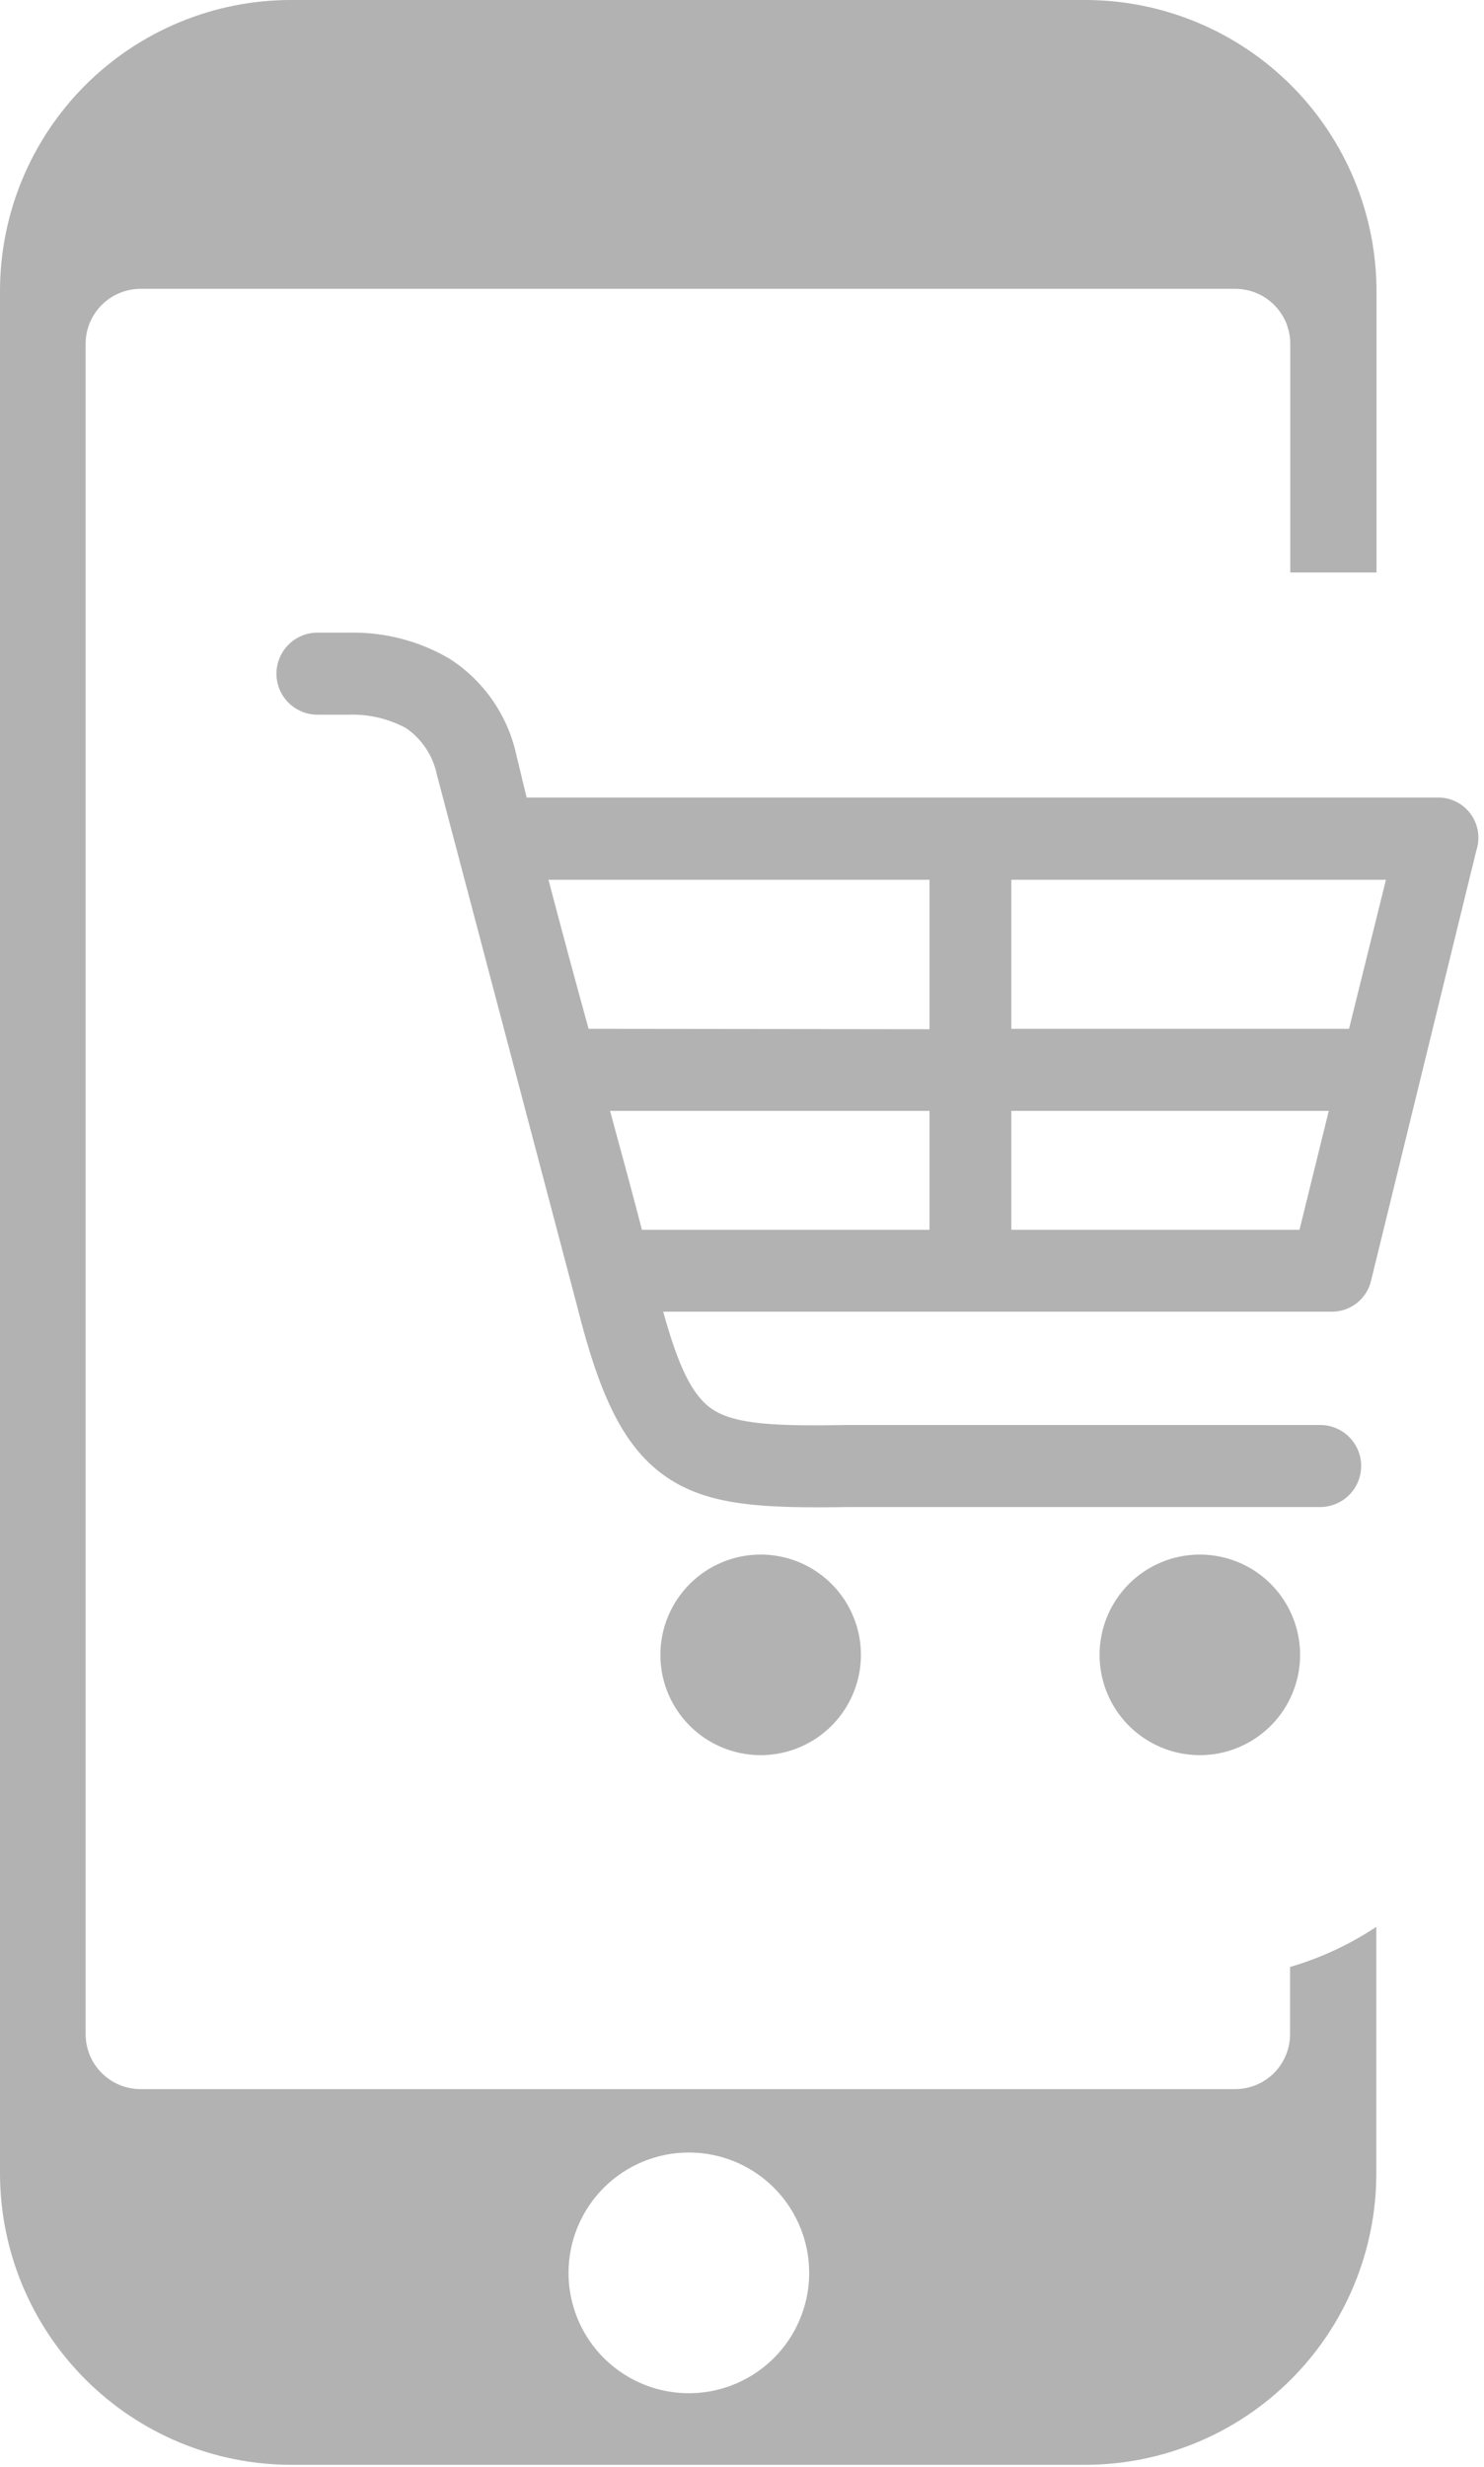 <svg width="74" height="123" viewBox="0 0 74 123" fill="none" xmlns="http://www.w3.org/2000/svg">
<g clip-path="url(#clip0_16_59)">
<path fill-rule="evenodd" clip-rule="evenodd" d="M14.53 1.37896e-05H54.11C56.019 1.33375e-05 57.909 0.376 59.673 1.107C61.436 1.838 63.038 2.909 64.388 4.259C65.737 5.61 66.807 7.213 67.537 8.977C68.266 10.741 68.641 12.631 68.64 14.54V28.54H64.34V17.13C64.337 16.407 64.049 15.714 63.538 15.203C63.026 14.691 62.333 14.403 61.61 14.4H7C6.277 14.403 5.584 14.691 5.073 15.203C4.561 15.714 4.273 16.407 4.27 17.13V101.42C4.273 102.143 4.561 102.836 5.073 103.348C5.584 103.859 6.277 104.147 7 104.15H61.6C62.323 104.147 63.016 103.859 63.528 103.348C64.039 102.836 64.327 102.143 64.33 101.42V98.06C65.856 97.614 67.306 96.939 68.63 96.06V108.35C68.63 110.258 68.254 112.148 67.524 113.91C66.794 115.673 65.724 117.275 64.374 118.624C63.025 119.974 61.423 121.044 59.66 121.774C57.898 122.504 56.008 122.88 54.1 122.88H14.53C10.677 122.877 6.983 121.346 4.259 118.621C1.534 115.897 0.003 112.203 3.45573e-06 108.35V14.52C-0.001 12.612 0.374 10.723 1.104 8.96C1.833 7.197 2.904 5.595 4.253 4.246C5.603 2.898 7.205 1.828 8.969 1.1C10.732 0.371 12.622 -0.003 14.53 1.37896e-05ZM15.83 35.63C15.288 35.63 14.768 35.415 14.384 35.031C14.001 34.648 13.785 34.127 13.785 33.585C13.785 33.043 14.001 32.523 14.384 32.139C14.768 31.756 15.288 31.54 15.83 31.54H17.4C19.154 31.5 20.885 31.946 22.4 32.83C24.089 33.908 25.285 35.607 25.73 37.56L26.26 39.76H71.72C72.25 39.76 72.759 39.971 73.134 40.346C73.509 40.721 73.72 41.23 73.72 41.76C73.723 41.974 73.689 42.187 73.62 42.39L68.37 63.84C68.266 64.289 68.011 64.689 67.646 64.972C67.282 65.254 66.831 65.402 66.37 65.39H33.07C33.82 68.1 34.51 69.57 35.51 70.25C36.69 71.04 38.79 71.1 42.29 71.04H65.83C66.372 71.04 66.892 71.255 67.276 71.639C67.659 72.022 67.875 72.543 67.875 73.085C67.875 73.627 67.659 74.147 67.276 74.531C66.892 74.915 66.372 75.13 65.83 75.13H42.33C38.03 75.2 35.33 75.07 33.24 73.64C31.15 72.21 29.93 69.71 28.79 65.16L21.79 38.64C21.598 37.69 21.046 36.852 20.25 36.3C19.37 35.826 18.379 35.595 17.38 35.63H15.83ZM59.83 77.5C60.819 77.5 61.786 77.793 62.608 78.343C63.43 78.892 64.071 79.673 64.449 80.587C64.828 81.5 64.927 82.506 64.734 83.475C64.541 84.445 64.065 85.336 63.365 86.036C62.666 86.735 61.775 87.211 60.806 87.404C59.836 87.597 58.83 87.498 57.917 87.119C57.003 86.741 56.222 86.1 55.673 85.278C55.123 84.456 54.83 83.489 54.83 82.5C54.83 81.174 55.357 79.902 56.294 78.965C57.232 78.027 58.504 77.5 59.83 77.5ZM37.93 77.5C38.919 77.5 39.886 77.793 40.708 78.343C41.53 78.892 42.171 79.673 42.549 80.587C42.928 81.5 43.027 82.506 42.834 83.475C42.641 84.445 42.165 85.336 41.465 86.036C40.766 86.735 39.875 87.211 38.906 87.404C37.936 87.597 36.93 87.498 36.017 87.119C35.103 86.741 34.322 86.1 33.773 85.278C33.223 84.456 32.93 83.489 32.93 82.5C32.93 81.174 33.457 79.902 34.395 78.965C35.332 78.027 36.604 77.5 37.93 77.5ZM50.43 43.86V51.29H67.27L69.11 43.86H50.43ZM50.43 55.38V61.31H64.8L66.26 55.38H50.43ZM46.35 61.31V55.38H30.42C30.96 57.38 31.5 59.33 32.01 61.31H46.35ZM46.35 51.31V43.86H27.35C28 46.34 28.68 48.86 29.35 51.29L46.35 51.31ZM34.35 107.31C35.537 107.31 36.697 107.662 37.683 108.321C38.67 108.98 39.439 109.918 39.893 111.014C40.347 112.11 40.466 113.317 40.235 114.481C40.003 115.644 39.432 116.714 38.593 117.553C37.754 118.392 36.684 118.963 35.52 119.195C34.357 119.426 33.15 119.307 32.054 118.853C30.957 118.399 30.02 117.63 29.361 116.643C28.702 115.657 28.35 114.497 28.35 113.31C28.35 111.719 28.982 110.193 30.107 109.067C31.233 107.942 32.759 107.31 34.35 107.31Z" fill="#B2B2B2"/>
</g>
<defs>
<clipPath id="clip0_16_59">
<rect width="73.76" height="122.88" fill="white"/>
</clipPath>
</defs>
</svg>
